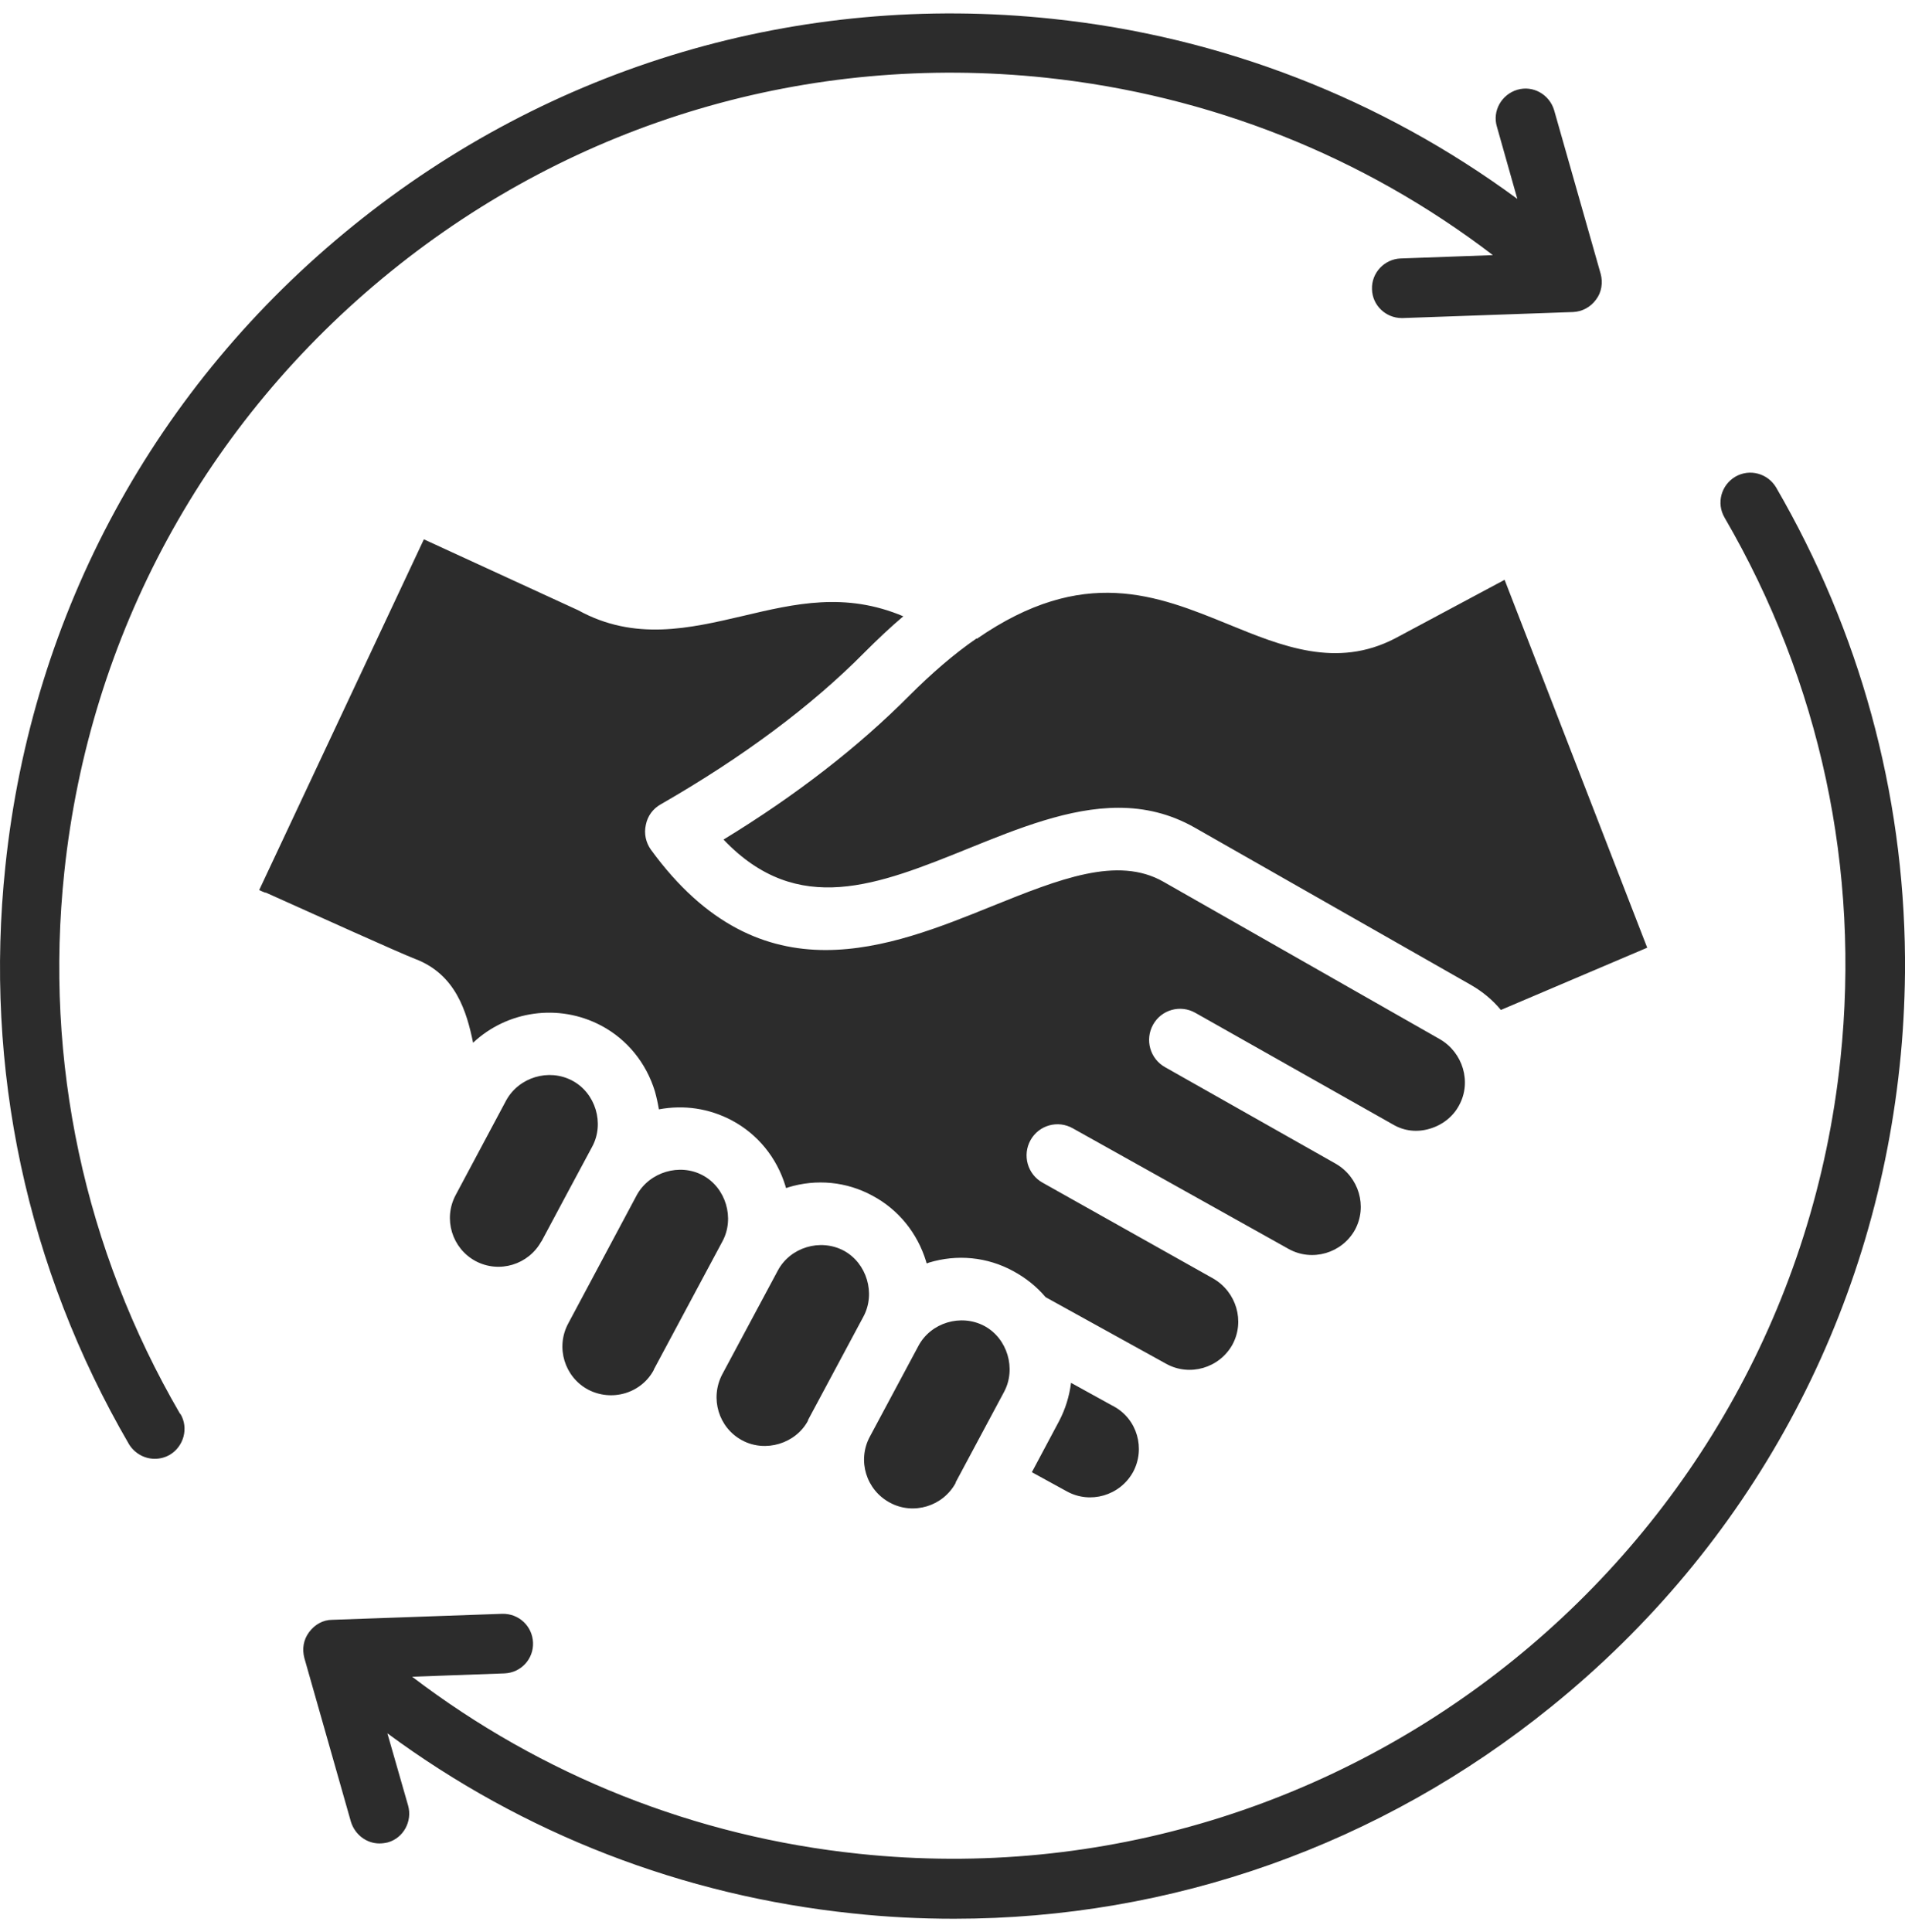 <svg xmlns="http://www.w3.org/2000/svg" width="71" height="72" viewBox="0 0 71 72" fill="none"><path fill-rule="evenodd" clip-rule="evenodd" d="M24.37 51.031L26.928 46.254C27.39 45.393 27.053 44.258 26.192 43.797C25.331 43.335 24.208 43.672 23.734 44.532L21.176 49.322C20.702 50.208 21.039 51.306 21.912 51.779C22.336 52.004 22.835 52.054 23.297 51.917C23.759 51.779 24.146 51.468 24.37 51.044V51.031ZM30.11 52.927L32.181 49.06C32.643 48.2 32.306 47.065 31.445 46.603C30.572 46.142 29.449 46.478 28.987 47.351L26.916 51.218C26.454 52.104 26.778 53.202 27.664 53.675C28.525 54.137 29.661 53.8 30.122 52.927H30.11ZM35.613 55.247L37.422 51.867C37.884 51.006 37.547 49.871 36.686 49.41C35.812 48.948 34.689 49.285 34.228 50.158L32.418 53.538C31.944 54.424 32.281 55.522 33.167 55.995C34.041 56.469 35.151 56.133 35.625 55.247H35.613ZM41.502 52.391H41.477L39.918 51.53C39.855 52.029 39.706 52.515 39.468 52.965L38.458 54.86L39.755 55.571C40.629 56.058 41.739 55.734 42.226 54.86C42.7 53.987 42.388 52.877 41.502 52.403V52.391ZM36.399 23.789C35.563 24.363 34.727 25.086 33.891 25.922C32.007 27.818 29.686 29.627 26.966 31.286C29.736 34.192 32.718 32.982 36.112 31.61C37.959 30.862 39.855 30.101 41.69 30.101C42.65 30.101 43.599 30.313 44.522 30.837L54.816 36.699C55.253 36.949 55.627 37.26 55.939 37.635L61.392 35.315L56.077 21.606L51.996 23.789C49.813 24.924 47.766 24.076 45.782 23.265C43.124 22.18 40.379 21.058 36.411 23.802L36.399 23.789ZM9.896 33.257C11.643 34.042 14.899 35.514 15.486 35.739C16.983 36.312 17.395 37.697 17.632 38.857C18.892 37.672 20.814 37.373 22.411 38.221C23.372 38.732 24.083 39.605 24.408 40.666C24.47 40.89 24.52 41.115 24.557 41.339C25.493 41.165 26.429 41.302 27.277 41.751C28.238 42.262 28.95 43.135 29.274 44.196C29.274 44.221 29.287 44.246 29.299 44.27C29.324 44.27 29.349 44.258 29.374 44.246C30.434 43.921 31.557 44.033 32.518 44.557C33.479 45.069 34.19 45.942 34.515 47.002C34.515 47.027 34.527 47.052 34.54 47.077C34.565 47.077 34.59 47.065 34.614 47.052C35.675 46.728 36.798 46.84 37.759 47.364C38.221 47.613 38.632 47.938 38.969 48.337L43.461 50.819C44.335 51.306 45.445 50.981 45.932 50.108C46.406 49.235 46.082 48.137 45.208 47.638L38.857 44.071C38.295 43.759 38.096 43.048 38.408 42.487C38.72 41.925 39.431 41.726 39.992 42.05L48.028 46.541C48.902 47.027 50.012 46.703 50.499 45.83C50.973 44.956 50.649 43.859 49.775 43.36C49.75 43.347 43.424 39.768 43.424 39.768C42.862 39.456 42.663 38.745 42.975 38.184C43.287 37.622 43.998 37.423 44.559 37.747L51.934 41.913C52.346 42.15 52.82 42.2 53.281 42.063C53.756 41.925 54.155 41.614 54.38 41.19C54.854 40.329 54.529 39.219 53.656 38.72L43.361 32.857C41.652 31.884 39.481 32.758 36.973 33.768C35.064 34.541 32.93 35.402 30.771 35.402C28.563 35.402 26.317 34.491 24.258 31.66C24.071 31.398 23.996 31.061 24.071 30.737C24.133 30.413 24.333 30.138 24.62 29.976C27.664 28.23 30.235 26.321 32.231 24.301C32.705 23.827 33.179 23.378 33.666 22.966C31.508 22.055 29.636 22.492 27.689 22.953C25.705 23.415 23.659 23.901 21.55 22.741L15.798 20.097L9.659 33.169C9.734 33.207 9.808 33.231 9.896 33.269V33.257ZM20.178 46.266C20.178 46.266 22.062 42.736 22.074 42.724C22.536 41.863 22.199 40.728 21.326 40.267C20.452 39.805 19.342 40.142 18.867 41.002L16.983 44.532C16.509 45.418 16.846 46.516 17.72 46.99C18.605 47.464 19.703 47.127 20.178 46.254V46.266ZM71 36.225V35.676C70.95 29.527 69.316 23.54 66.196 18.164C65.884 17.64 65.21 17.453 64.674 17.765C64.15 18.076 63.962 18.75 64.274 19.286C67.843 25.423 69.34 32.396 68.592 39.481C66.67 57.717 50.274 71.001 32.019 69.08C25.917 68.444 20.19 66.161 15.361 62.482L18.805 62.357C19.416 62.332 19.891 61.821 19.866 61.209C19.841 60.598 19.342 60.124 18.718 60.137L12.379 60.361C12.042 60.361 11.73 60.536 11.518 60.823C11.306 61.11 11.256 61.446 11.343 61.783L13.078 67.883C13.227 68.369 13.664 68.694 14.138 68.694C14.238 68.694 14.35 68.681 14.45 68.656C15.037 68.494 15.374 67.87 15.211 67.284L14.438 64.59C19.504 68.332 25.443 70.639 31.77 71.3C33.042 71.438 34.303 71.5 35.563 71.5C43.661 71.5 51.447 68.756 57.823 63.592C65.198 57.63 69.802 49.16 70.8 39.73C70.925 38.57 70.987 37.41 71 36.25V36.225ZM6.726 52.69C7.038 53.214 6.851 53.9 6.327 54.212C6.152 54.312 5.965 54.361 5.766 54.361C5.391 54.361 5.017 54.162 4.805 53.813C0.999 47.264 -0.598 39.818 0.201 32.271C1.186 22.841 5.791 14.372 13.165 8.409C20.527 2.447 29.786 -0.297 39.219 0.701C45.533 1.362 51.485 3.682 56.551 7.412L55.789 4.717C55.615 4.131 55.964 3.52 56.551 3.345C57.137 3.171 57.748 3.52 57.923 4.106L59.658 10.206C59.745 10.53 59.695 10.892 59.483 11.166C59.283 11.441 58.971 11.615 58.622 11.628L52.283 11.852C52.283 11.852 52.258 11.852 52.246 11.852C51.647 11.852 51.148 11.378 51.135 10.779C51.11 10.168 51.597 9.657 52.196 9.632L55.64 9.507C50.811 5.815 45.083 3.545 38.982 2.896C30.147 1.961 21.463 4.53 14.563 10.118C7.65 15.719 3.332 23.664 2.397 32.496C1.648 39.568 3.145 46.553 6.714 52.69H6.726Z" fill="#2C2C2C"></path></svg>
